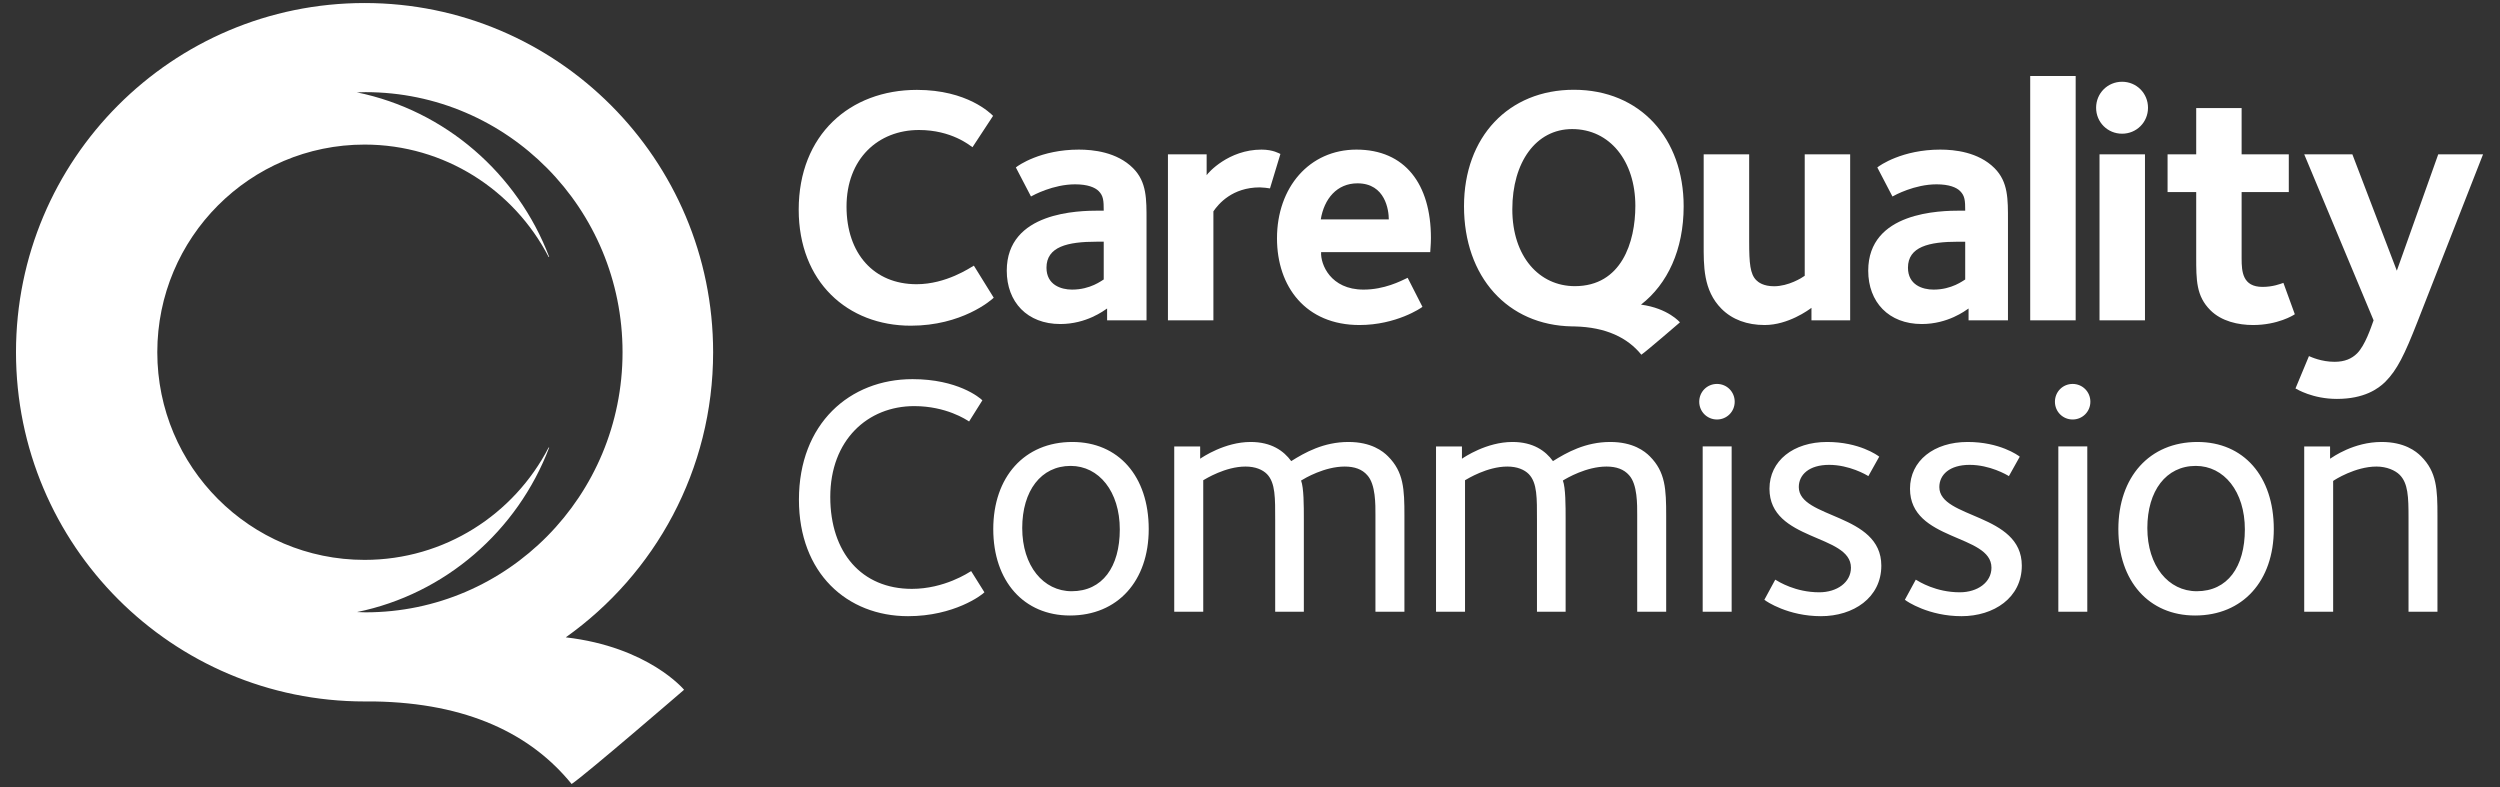 <svg width="108" height="34" viewBox="0 0 108 34" fill="none" xmlns="http://www.w3.org/2000/svg">
<rect x="0" y="0" width="108" height="34" fill="#333333" stroke="none"/>
<g clipPath="url(#clip0_2816_15068)">
<path d="M46.325 19.093C44.249 19.093 42.909 20.612 42.909 22.856C42.909 25.113 44.234 26.59 46.223 26.59C48.284 26.59 49.625 25.099 49.625 22.856C49.625 20.569 48.314 19.093 46.325 19.093ZM46.296 25.541C45.075 25.541 44.16 24.45 44.16 22.812C44.16 21.204 44.971 20.127 46.252 20.127C47.475 20.127 48.375 21.233 48.375 22.871C48.375 24.495 47.622 25.541 46.296 25.541ZM89.538 16.586C89.111 16.586 88.773 16.926 88.773 17.355C88.773 17.782 89.111 18.122 89.538 18.122C89.964 18.122 90.304 17.782 90.304 17.355C90.304 16.926 89.964 16.586 89.538 16.586ZM39.391 25.439C37.224 25.439 35.868 23.874 35.868 21.47C35.868 19.005 37.49 17.544 39.493 17.544C40.878 17.544 41.747 18.133 41.865 18.208L42.439 17.294C42.321 17.174 41.364 16.379 39.42 16.379C36.71 16.379 34.514 18.296 34.514 21.588C34.514 24.759 36.591 26.619 39.228 26.619C41.217 26.619 42.424 25.704 42.527 25.587L41.954 24.672C41.85 24.731 40.804 25.439 39.391 25.439ZM94.93 19.093C92.853 19.093 91.513 20.612 91.513 22.856C91.513 25.113 92.838 26.59 94.827 26.59C96.889 26.59 98.228 25.099 98.228 22.856C98.228 20.569 96.92 19.093 94.93 19.093ZM94.9 25.541C93.677 25.541 92.765 24.45 92.765 22.812C92.765 21.204 93.575 20.127 94.857 20.127C96.078 20.127 96.978 21.233 96.978 22.871C96.978 24.495 96.226 25.541 94.9 25.541ZM102.885 19.093C101.676 19.093 100.778 19.744 100.659 19.817V19.286H99.542V26.427H100.792V20.777C100.851 20.731 101.75 20.155 102.664 20.155C103.104 20.155 103.472 20.319 103.664 20.51C104.032 20.879 104.048 21.47 104.048 22.369V26.427H105.298V22.281C105.298 21.131 105.269 20.392 104.592 19.713C104.372 19.492 103.87 19.093 102.885 19.093ZM58.254 19.093C57.18 19.093 56.369 19.55 55.781 19.92C55.456 19.477 54.924 19.093 54.027 19.093C52.908 19.093 51.936 19.757 51.847 19.817V19.286H50.727V26.427H51.98V20.746C52.083 20.688 52.936 20.155 53.806 20.155C54.232 20.155 54.543 20.289 54.734 20.481C55.102 20.864 55.088 21.513 55.088 22.472V26.427H56.326V22.428C56.326 21.852 56.326 21.071 56.206 20.76C56.369 20.658 57.223 20.155 58.092 20.155C58.519 20.155 58.844 20.274 59.064 20.526C59.433 20.923 59.419 21.808 59.419 22.252V26.427H60.671V22.281C60.671 21.131 60.641 20.392 59.962 19.713C59.742 19.492 59.24 19.093 58.254 19.093M73.556 26.427H74.807V19.285H73.556V26.427ZM74.174 16.586C73.747 16.586 73.407 16.926 73.407 17.355C73.407 17.782 73.747 18.122 74.174 18.122C74.6 18.122 74.939 17.782 74.939 17.355C74.939 16.926 74.6 16.586 74.174 16.586ZM69.562 19.093C68.489 19.093 67.678 19.55 67.088 19.92C66.766 19.477 66.235 19.093 65.337 19.093C64.217 19.093 63.244 19.757 63.156 19.817V19.286H62.036V26.427H63.289V20.746C63.393 20.688 64.247 20.155 65.115 20.155C65.543 20.155 65.853 20.289 66.044 20.481C66.412 20.864 66.397 21.513 66.397 22.472V26.427H67.635V22.428C67.635 21.852 67.635 21.071 67.516 20.76C67.678 20.658 68.533 20.155 69.401 20.155C69.827 20.155 70.152 20.274 70.374 20.526C70.742 20.923 70.727 21.808 70.727 22.252V26.427H71.979V22.281C71.979 21.131 71.949 20.392 71.272 19.713C71.052 19.492 70.551 19.093 69.562 19.093M77.708 21.041C77.708 20.51 78.15 20.082 79.019 20.082C79.888 20.082 80.626 20.51 80.713 20.569L81.183 19.728C81.11 19.669 80.315 19.093 78.931 19.093C77.473 19.093 76.441 19.905 76.441 21.114C76.441 23.387 79.961 23.062 79.961 24.524C79.961 25.159 79.358 25.587 78.591 25.587C77.561 25.587 76.839 25.13 76.691 25.041L76.22 25.911C76.309 25.985 77.251 26.619 78.665 26.619C80.065 26.619 81.273 25.823 81.273 24.435C81.273 22.163 77.708 22.414 77.708 21.041ZM88.92 26.427H90.171V19.285H88.92V26.427ZM83.779 21.041C83.779 20.51 84.219 20.082 85.09 20.082C85.958 20.082 86.695 20.51 86.784 20.569L87.254 19.728C87.181 19.669 86.386 19.093 85.002 19.093C83.544 19.093 82.512 19.905 82.512 21.114C82.512 23.387 86.031 23.062 86.031 24.524C86.031 25.159 85.43 25.587 84.662 25.587C83.632 25.587 82.909 25.13 82.762 25.041L82.29 25.911C82.38 25.985 83.322 26.619 84.737 26.619C86.135 26.619 87.342 25.823 87.342 24.435C87.342 22.163 83.779 22.414 83.779 21.041Z" fill="white"/>
<path d="M39.349 14.07C41.546 14.07 42.812 12.978 42.929 12.861L42.071 11.476C41.911 11.564 40.877 12.278 39.596 12.278C37.749 12.278 36.57 10.952 36.57 8.925C36.57 6.856 37.938 5.616 39.699 5.616C41.11 5.616 41.897 6.286 42.012 6.359L42.901 5.005C42.798 4.903 41.794 3.883 39.612 3.883C36.716 3.883 34.504 5.821 34.504 9.057C34.504 12.176 36.614 14.07 39.349 14.07ZM43.492 11.694C43.492 13.05 44.379 13.998 45.804 13.998C46.939 13.998 47.695 13.414 47.827 13.327V13.838H49.53V9.537C49.53 8.604 49.545 7.861 48.947 7.263C48.248 6.564 47.216 6.463 46.605 6.463C44.961 6.463 43.986 7.146 43.885 7.234L44.538 8.488C44.641 8.43 45.499 7.963 46.445 7.963C46.983 7.963 47.303 8.095 47.462 8.254C47.666 8.459 47.681 8.663 47.681 9.1H47.477C46.605 9.1 43.492 9.144 43.492 11.694ZM47.681 12.073C47.594 12.117 47.113 12.511 46.313 12.511C45.834 12.511 45.208 12.307 45.208 11.564C45.208 10.66 46.109 10.441 47.377 10.441H47.681V12.073Z" fill="white"/>
<path d="M52.419 9.13C52.638 8.809 53.233 8.095 54.426 8.095C54.527 8.095 54.804 8.124 54.863 8.139L55.314 6.651C55.271 6.637 55.008 6.463 54.498 6.463C53.073 6.463 52.186 7.467 52.127 7.569V6.666H50.455V13.838H52.419V9.13ZM58.599 6.463C56.564 6.463 55.166 8.095 55.166 10.296C55.166 12.38 56.404 14.041 58.73 14.041C60.317 14.041 61.408 13.298 61.45 13.255L60.811 12.001C60.505 12.146 59.806 12.511 58.904 12.511C57.479 12.511 57.042 11.418 57.072 10.893H61.786C61.786 10.792 61.816 10.587 61.816 10.282C61.816 7.948 60.693 6.463 58.599 6.463M57.057 9.479C57.202 8.59 57.754 7.92 58.643 7.92C59.851 7.92 59.996 9.087 59.996 9.479H57.057ZM76.233 14.041C77.25 14.041 78.139 13.386 78.255 13.298V13.838H79.927V6.666H77.964V11.914C77.847 12.001 77.265 12.366 76.639 12.366C76.175 12.366 75.957 12.191 75.87 12.103C75.607 11.84 75.564 11.375 75.564 10.442V6.666H73.599V10.529C73.599 11.461 73.57 12.54 74.371 13.342C74.836 13.808 75.477 14.041 76.233 14.041ZM85.042 13.327V13.838H86.744V9.537C86.744 8.604 86.759 7.862 86.163 7.264C85.464 6.565 84.432 6.463 83.821 6.463C82.176 6.463 81.201 7.146 81.1 7.234L81.754 8.489C81.857 8.43 82.714 7.963 83.659 7.963C84.199 7.963 84.519 8.095 84.677 8.255C84.882 8.46 84.897 8.663 84.897 9.1H84.693C83.821 9.1 80.707 9.144 80.707 11.694C80.707 13.05 81.594 13.998 83.02 13.998C84.154 13.998 84.911 13.415 85.042 13.327M82.424 11.564C82.424 10.66 83.326 10.442 84.591 10.442H84.897V12.074C84.81 12.118 84.329 12.511 83.529 12.511C83.049 12.511 82.424 12.307 82.424 11.564ZM89.669 3.284H87.705V13.838H89.669V3.284ZM91.674 5.776C92.298 5.776 92.794 5.282 92.794 4.655C92.794 4.028 92.298 3.532 91.674 3.532C91.049 3.532 90.552 4.028 90.552 4.655C90.552 5.282 91.049 5.776 91.674 5.776ZM92.663 6.666H90.699V13.838H92.663V6.666ZM97.742 12.394C96.882 12.394 96.838 11.739 96.838 11.17V8.298H98.876V6.666H96.838V4.669H94.876V6.666H93.639V8.298H94.876V11.098C94.876 12.103 94.876 12.788 95.487 13.4C95.966 13.881 96.694 14.041 97.333 14.041C98.395 14.041 99.08 13.619 99.136 13.575L98.643 12.22C98.512 12.264 98.191 12.394 97.742 12.394ZM100.852 15.63C100.284 15.63 99.849 15.426 99.747 15.383L99.165 16.781C99.222 16.811 99.906 17.233 100.954 17.233C102.133 17.233 102.741 16.796 103.049 16.49C103.556 15.98 103.877 15.325 104.431 13.91L107.268 6.666H105.332L103.543 11.694L101.622 6.666H99.542L102.539 13.838C102.423 14.158 102.175 14.916 101.827 15.266C101.593 15.498 101.288 15.63 100.852 15.63ZM72.734 8.91C72.734 5.986 70.865 3.878 67.989 3.878C65.171 3.878 63.245 5.912 63.245 8.91C63.245 11.962 65.128 14.052 67.908 14.1V14.1C67.908 14.1 68.018 14.102 68.028 14.102C69.377 14.134 70.311 14.587 70.906 15.323C71.109 15.19 72.573 13.926 72.573 13.926C72.573 13.926 72.066 13.318 70.892 13.16C72.037 12.269 72.734 10.791 72.734 8.91M68.033 12.362C66.5 12.362 65.332 11.09 65.332 9.043C65.332 7.009 66.353 5.576 67.917 5.576C69.551 5.576 70.647 6.964 70.647 8.895C70.647 10.461 70.049 12.362 68.033 12.362Z" fill="white"/>
<path d="M24.441 27.533C28.291 24.8 30.807 20.305 30.807 15.216C30.807 6.885 24.065 0.131 15.75 0.131C7.432 0.131 0.691 6.885 0.691 15.216C0.691 23.549 7.432 30.303 15.75 30.303H16.178C20.183 30.371 22.936 31.703 24.694 33.869C25.284 33.479 29.552 29.798 29.552 29.798C29.552 29.798 28.023 27.949 24.441 27.533ZM15.417 26.442C19.235 25.663 22.353 22.937 23.725 19.334C23.717 19.329 23.707 19.332 23.697 19.338C22.207 22.218 19.21 24.187 15.75 24.187C10.803 24.187 6.795 20.17 6.795 15.216C6.795 10.262 10.803 6.246 15.75 6.246C19.21 6.246 22.208 8.217 23.698 11.096C23.707 11.105 23.718 11.107 23.725 11.099C22.353 7.496 19.235 4.77 15.417 3.99C15.542 3.986 15.666 3.981 15.791 3.981C21.924 3.981 26.894 9.012 26.894 15.216C26.894 21.422 21.924 26.453 15.791 26.453C15.666 26.453 15.542 26.446 15.417 26.441" fill="white"/>
</g>
<defs>
<clipPath id="clip0_2816_15068">
<rect width="106.576" height="33.738" fill="white" transform="translate(0.691 0.131)"/>
</clipPath>
</defs>
</svg>
